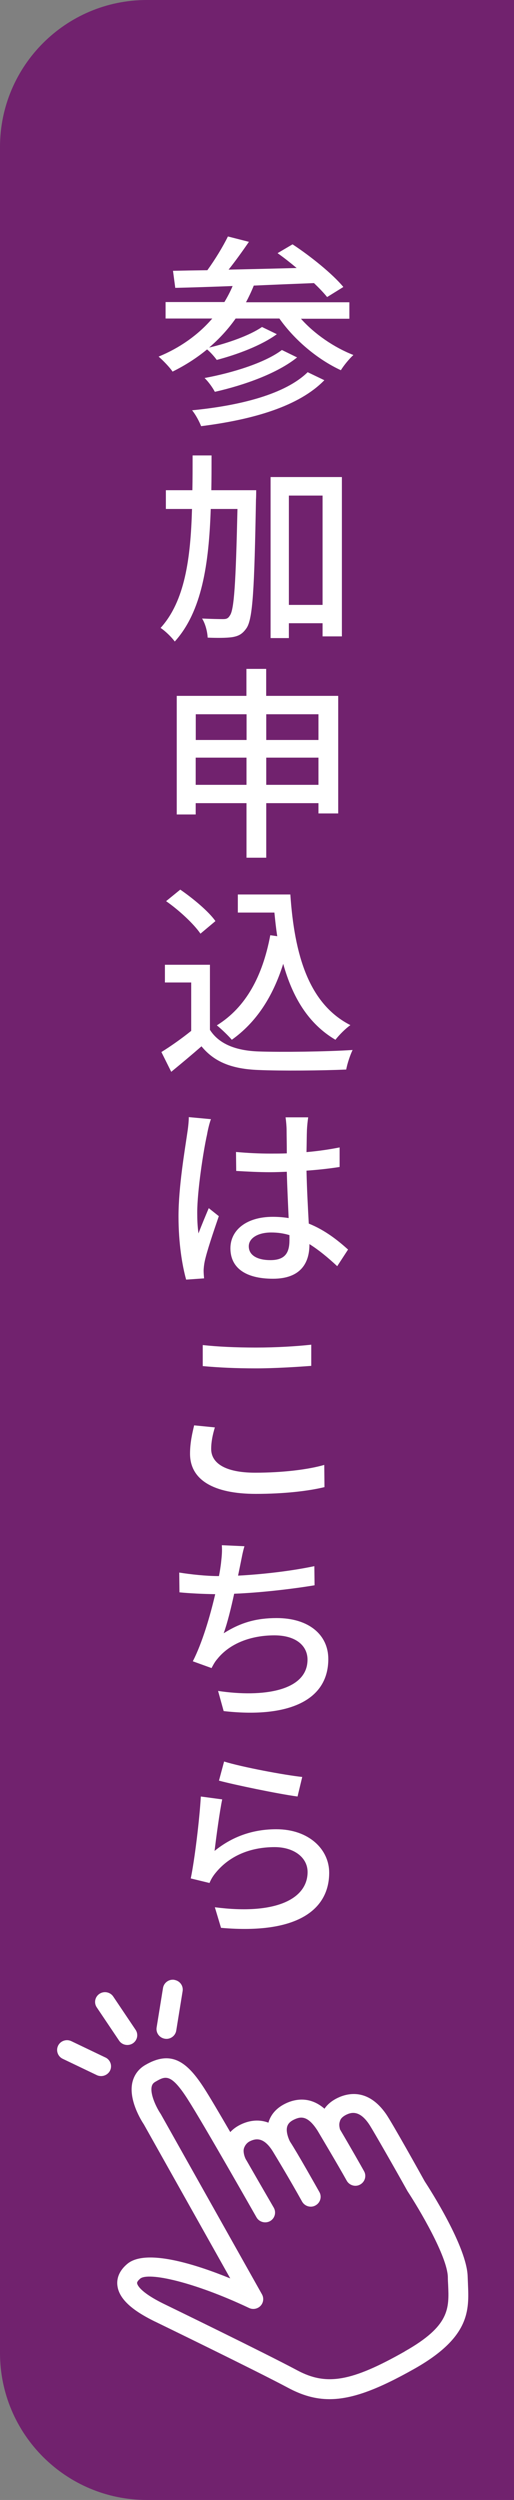 <?xml version="1.0" encoding="UTF-8"?>
<svg id="_レイヤー_2" data-name="レイヤー 2" xmlns="http://www.w3.org/2000/svg" viewBox="0 0 70 340">
  <rect x="0" y="0" width="70" height="340" fill="#808080" stroke="none"/>
  <defs>
    <style>
      .cls-1 {
        fill: #fff;
      }

      .cls-2 {
        fill: #71226e;
      }
    </style>
  </defs>
  <g id="main">
    <g>
      <path class="cls-2" d="M20,0h50v340H20c-11.04,0-20-8.96-20-20V20C0,8.96,8.96,0,20,0Z"/>
      <g>
        <path class="cls-1" d="M40.96,43.32c1.85,2.1,4.56,3.95,7.17,4.96-.56.5-1.34,1.46-1.71,2.07-3.16-1.46-6.3-4.09-8.37-7.03h-5.96c-1.04,1.48-2.27,2.8-3.61,3.95,2.52-.59,5.54-1.65,7.2-2.8l2.02.98c-2.1,1.54-5.4,2.77-8.18,3.5-.31-.42-.81-1.01-1.32-1.43-1.43,1.18-3,2.18-4.7,3.02-.36-.56-1.34-1.57-1.9-2.04,2.88-1.18,5.38-2.94,7.31-5.18h-6.36v-2.24h8.01c.42-.7.81-1.43,1.12-2.18-2.91.11-5.6.2-7.81.25l-.31-2.32c1.37-.03,2.94-.06,4.68-.08,1.04-1.43,2.13-3.22,2.8-4.59l2.86.73c-.87,1.26-1.85,2.63-2.77,3.78,2.91-.06,6.1-.14,9.27-.22-.87-.73-1.76-1.43-2.6-2.02l2.04-1.2c2.44,1.6,5.46,4.03,6.92,5.8l-2.21,1.37c-.45-.56-1.06-1.2-1.79-1.9-2.74.11-5.52.22-8.2.34-.31.78-.67,1.54-1.06,2.27h14.08v2.24h-6.58ZM44.16,51.72c-3.47,3.56-9.74,5.35-16.77,6.24-.25-.64-.76-1.6-1.23-2.16,6.61-.64,12.71-2.21,15.74-5.18l2.27,1.09ZM40.46,48.61c-2.69,2.16-7.11,3.75-11.2,4.68-.31-.59-.87-1.37-1.4-1.88,3.81-.7,8.23-2.07,10.53-3.81l2.07,1.01Z"/>
        <path class="cls-1" d="M34.89,66.67s0,.92-.03,1.26c-.22,12.1-.42,16.24-1.29,17.5-.56.81-1.09,1.09-1.99,1.23-.78.11-2.02.11-3.3.06-.03-.78-.31-1.9-.76-2.6,1.23.06,2.35.08,2.83.08.45,0,.7-.06.95-.48.59-.76.81-4.42,1.04-14.5h-3.64c-.25,7.48-1.2,13.94-4.9,18.03-.42-.59-1.32-1.46-1.93-1.85,3.3-3.64,4.09-9.41,4.28-16.18h-3.56v-2.55h3.61c.03-1.54.03-3.11.03-4.73h2.58c0,1.6,0,3.19-.03,4.73h6.1ZM46.56,64.88v21.67h-2.63v-1.79h-4.59v2.02h-2.49v-21.9h9.72ZM43.93,82.27v-14.87h-4.59v14.87h4.59Z"/>
        <path class="cls-1" d="M46.06,94.64v15.99h-2.69v-1.4h-7.11v7.42h-2.69v-7.42h-6.92v1.54h-2.58v-16.13h9.49v-3.67h2.69v3.67h9.8ZM26.66,97.14v3.5h6.92v-3.5h-6.92ZM33.57,106.74v-3.7h-6.92v3.7h6.92ZM36.26,97.14v3.5h7.11v-3.5h-7.11ZM43.37,106.74v-3.7h-7.11v3.7h7.11Z"/>
        <path class="cls-1" d="M28.59,140.06c1.23,1.93,3.53,2.83,6.61,2.94,3.11.11,9.32.03,12.82-.2-.31.62-.73,1.85-.87,2.66-3.16.14-8.79.2-11.98.06-3.56-.14-5.96-1.06-7.73-3.22-1.32,1.15-2.66,2.27-4.12,3.47l-1.34-2.69c1.26-.78,2.74-1.82,4.06-2.88v-6.58h-3.58v-2.41h6.13v8.85ZM27.3,126.98c-.9-1.32-2.91-3.19-4.68-4.42l1.93-1.57c1.74,1.2,3.84,2.94,4.79,4.28l-2.04,1.71ZM39.54,121.64c.56,8.26,2.52,14.9,8.18,17.78-.62.42-1.54,1.34-2.04,1.99-3.7-2.18-5.85-5.8-7.11-10.33-1.43,4.54-3.7,7.98-7,10.33-.42-.5-1.43-1.48-2.04-1.96,3.98-2.46,6.24-6.72,7.28-12.26l.95.14c-.17-1.04-.28-2.13-.39-3.22h-4.98v-2.46h7.17Z"/>
        <path class="cls-1" d="M28.73,152.21c-.2.48-.45,1.57-.53,2.07-.5,2.21-1.34,7.7-1.34,10.61,0,.95.03,1.88.17,2.86.42-1.12.98-2.44,1.4-3.44l1.37,1.09c-.7,2.04-1.65,4.82-1.93,6.19-.08.39-.14.92-.14,1.23,0,.28.03.7.06,1.04l-2.44.17c-.53-1.9-1.04-4.93-1.04-8.6,0-4.03.87-9.07,1.18-11.23.11-.7.22-1.57.22-2.27l3.02.28ZM45.92,172.2c-1.29-1.2-2.52-2.21-3.78-3v.06c0,2.49-1.18,4.65-4.96,4.65s-5.8-1.51-5.8-4.14c0-2.46,2.16-4.28,5.77-4.28.76,0,1.48.06,2.16.17-.08-1.88-.2-4.2-.25-6.3-.76.03-1.51.06-2.27.06-1.54,0-3.02-.08-4.62-.17l-.03-2.58c1.57.14,3.08.22,4.68.22.76,0,1.48,0,2.24-.03,0-1.37-.03-2.46-.03-3.16,0-.48-.06-1.2-.14-1.74h3.08c-.08.56-.14,1.12-.17,1.71-.03.7-.03,1.79-.06,3.02,1.6-.14,3.11-.36,4.51-.64v2.66c-1.4.22-2.94.39-4.51.5.06,2.69.2,5.12.31,7.2,2.24.9,3.98,2.3,5.35,3.53l-1.48,2.27ZM39.42,167.98c-.81-.25-1.62-.36-2.49-.36-1.79,0-3.05.76-3.05,1.88,0,1.26,1.23,1.88,2.94,1.88,2.02,0,2.6-1.01,2.6-2.72v-.67Z"/>
        <path class="cls-1" d="M29.26,194.13c-.31,1.04-.5,1.96-.5,2.94,0,1.88,1.85,3.22,5.99,3.22,3.72,0,7.2-.42,9.41-1.06l.03,3.02c-2.16.53-5.49.92-9.35.92-5.8,0-8.96-1.93-8.96-5.46,0-1.51.31-2.8.56-3.86l2.83.28ZM27.61,182.93c1.99.22,4.48.34,7.25.34s5.54-.17,7.53-.39v2.88c-1.85.14-4.98.34-7.5.34-2.8,0-5.1-.11-7.28-.31v-2.86Z"/>
        <path class="cls-1" d="M42.84,215.6c-3,.5-7.36,1.01-10.95,1.15-.42,1.93-.92,3.98-1.43,5.38,2.3-1.46,4.45-2.07,7.22-2.07,4.37,0,7.03,2.27,7.03,5.57,0,5.85-5.8,8.04-14.25,7.08l-.76-2.74c6.13.92,12.18,0,12.18-4.26,0-1.85-1.54-3.3-4.51-3.3-3.19,0-6.08,1.09-7.78,3.22-.34.39-.53.76-.78,1.23l-2.55-.92c1.29-2.52,2.35-6.13,3.05-9.13-1.76-.03-3.44-.11-4.87-.25l-.03-2.69c1.54.25,3.67.48,5.35.48h.06c.14-.7.22-1.29.28-1.76.11-1.01.17-1.62.11-2.44l3.08.14c-.25.81-.39,1.68-.56,2.49l-.31,1.51c3.19-.17,7.06-.59,10.39-1.29l.03,2.6Z"/>
        <path class="cls-1" d="M29.23,251.72c2.52-2.04,5.35-2.94,8.4-2.94,4.42,0,7.2,2.72,7.2,5.91,0,4.9-4.14,8.43-14.73,7.5l-.84-2.8c8.37,1.09,12.63-1.18,12.63-4.79,0-1.99-1.88-3.39-4.48-3.39-3.39,0-6.16,1.23-7.98,3.42-.45.53-.7.98-.9,1.46l-2.55-.62c.53-2.55,1.2-8.09,1.37-11.14l2.91.39c-.36,1.71-.84,5.35-1.04,7ZM30.52,239.57c2.44.76,8.26,1.85,10.64,2.1l-.64,2.66c-2.66-.36-8.62-1.6-10.7-2.16l.7-2.6Z"/>
      </g>
      <g>
        <g>
          <path class="cls-1" d="M15.42,271.53c-.41-.61-1.25-.78-1.87-.37-.62.41-.79,1.24-.37,1.85l3.04,4.52c.26.39.69.59,1.12.59.26,0,.52-.07.75-.22.62-.41.79-1.24.37-1.85l-3.04-4.52Z"/>
          <path class="cls-1" d="M23.75,269.26c-.73-.12-1.43.38-1.55,1.11l-.87,5.37c-.12.73.38,1.41,1.12,1.53.07.01.15.02.22.02.65,0,1.22-.47,1.33-1.12l.87-5.37c.12-.73-.38-1.41-1.12-1.53Z"/>
          <path class="cls-1" d="M14.35,279.82l-4.64-2.22c-.67-.32-1.48-.04-1.8.62-.32.66-.04,1.46.63,1.78l4.64,2.22c.19.09.39.13.59.13.5,0,.98-.28,1.22-.75.32-.66.04-1.46-.63-1.78Z"/>
        </g>
        <path class="cls-1" d="M63.73,310.62c-.01-.33-.03-.66-.04-.99-.09-4.03-5.15-11.89-5.86-12.98-.55-1-4.45-7.99-5.26-9.15-2.42-3.47-5.15-2.86-6.55-2.2-.9.43-1.47.96-1.83,1.49-2.04-1.78-4.1-1.28-5.26-.73-1.5.71-2.09,1.74-2.33,2.48-.02.05-.03.1-.04.15-1.49-.57-2.85-.19-3.72.22-.66.31-1.13.68-1.48,1.06-1.49-2.57-2.83-4.84-3.54-5.94-2.27-3.53-4.41-5.3-8.03-3.19-.92.53-1.52,1.35-1.76,2.36-.55,2.4,1.22,5.21,1.56,5.72l11.77,20.95c-4.66-1.9-11.49-4.1-14.02-1.98-1.29,1.08-1.45,2.21-1.35,2.97.27,2.24,3.02,3.84,5.06,4.85,0,0,.05.02.05.02.14.07,13.7,6.65,18.12,9.01,1.9,1.02,3.7,1.55,5.65,1.55,3.1,0,6.6-1.33,11.58-4.14,7.59-4.29,7.43-7.96,7.28-11.51ZM55.11,319.81c-7.23,4.09-10.64,4.69-14.61,2.57-4.47-2.39-17.66-8.79-18.25-9.08-3.28-1.62-3.56-2.6-3.58-2.78-.03-.21.25-.47.42-.62,1.11-.93,7.34.45,14.83,3.99.53.25,1.16.13,1.56-.29.4-.42.48-1.05.2-1.56l-13.76-24.48s-.04-.06-.06-.1c-.5-.73-1.45-2.6-1.2-3.69.07-.29.21-.48.49-.64,1.36-.79,2.1-1.22,4.38,2.32,2.15,3.34,9.31,15.96,9.4,16.11.36.64,1.19.87,1.84.52.65-.36.88-1.17.52-1.82-.18-.32-1.27-2.17-3.72-6.44-.24-.33-.49-1.14-.36-1.6.08-.3.33-.77.83-1.01.74-.36,1.86-.65,3.13,1.41.51.84,2.21,3.64,3.97,6.8.25.44.71.69,1.18.69.22,0,.44-.05.65-.17.65-.36.89-1.17.53-1.81-.44-.78-2.97-5.28-4-6.86-.15-.26-.58-1.28-.41-1.97.05-.2.17-.66.93-1.02.84-.4,1.83-.7,3.23,1.5.1.17,2.75,4.61,3.97,6.8.25.44.71.69,1.18.69.22,0,.44-.05.65-.17.65-.36.89-1.17.53-1.81-.36-.65-1.82-3.22-3.28-5.69-.12-.48-.13-.77-.01-1.11.04-.13.13-.52.88-.89.66-.32,1.83-.67,3.18,1.43.53.83,3.38,5.8,5.14,8.96.02.03.03.06.05.08,1.49,2.27,5.39,8.8,5.45,11.62,0,.35.02.7.04,1.04.14,3.24.24,5.59-5.92,9.07Z"/>
      </g>
    </g>
  </g>
</svg>